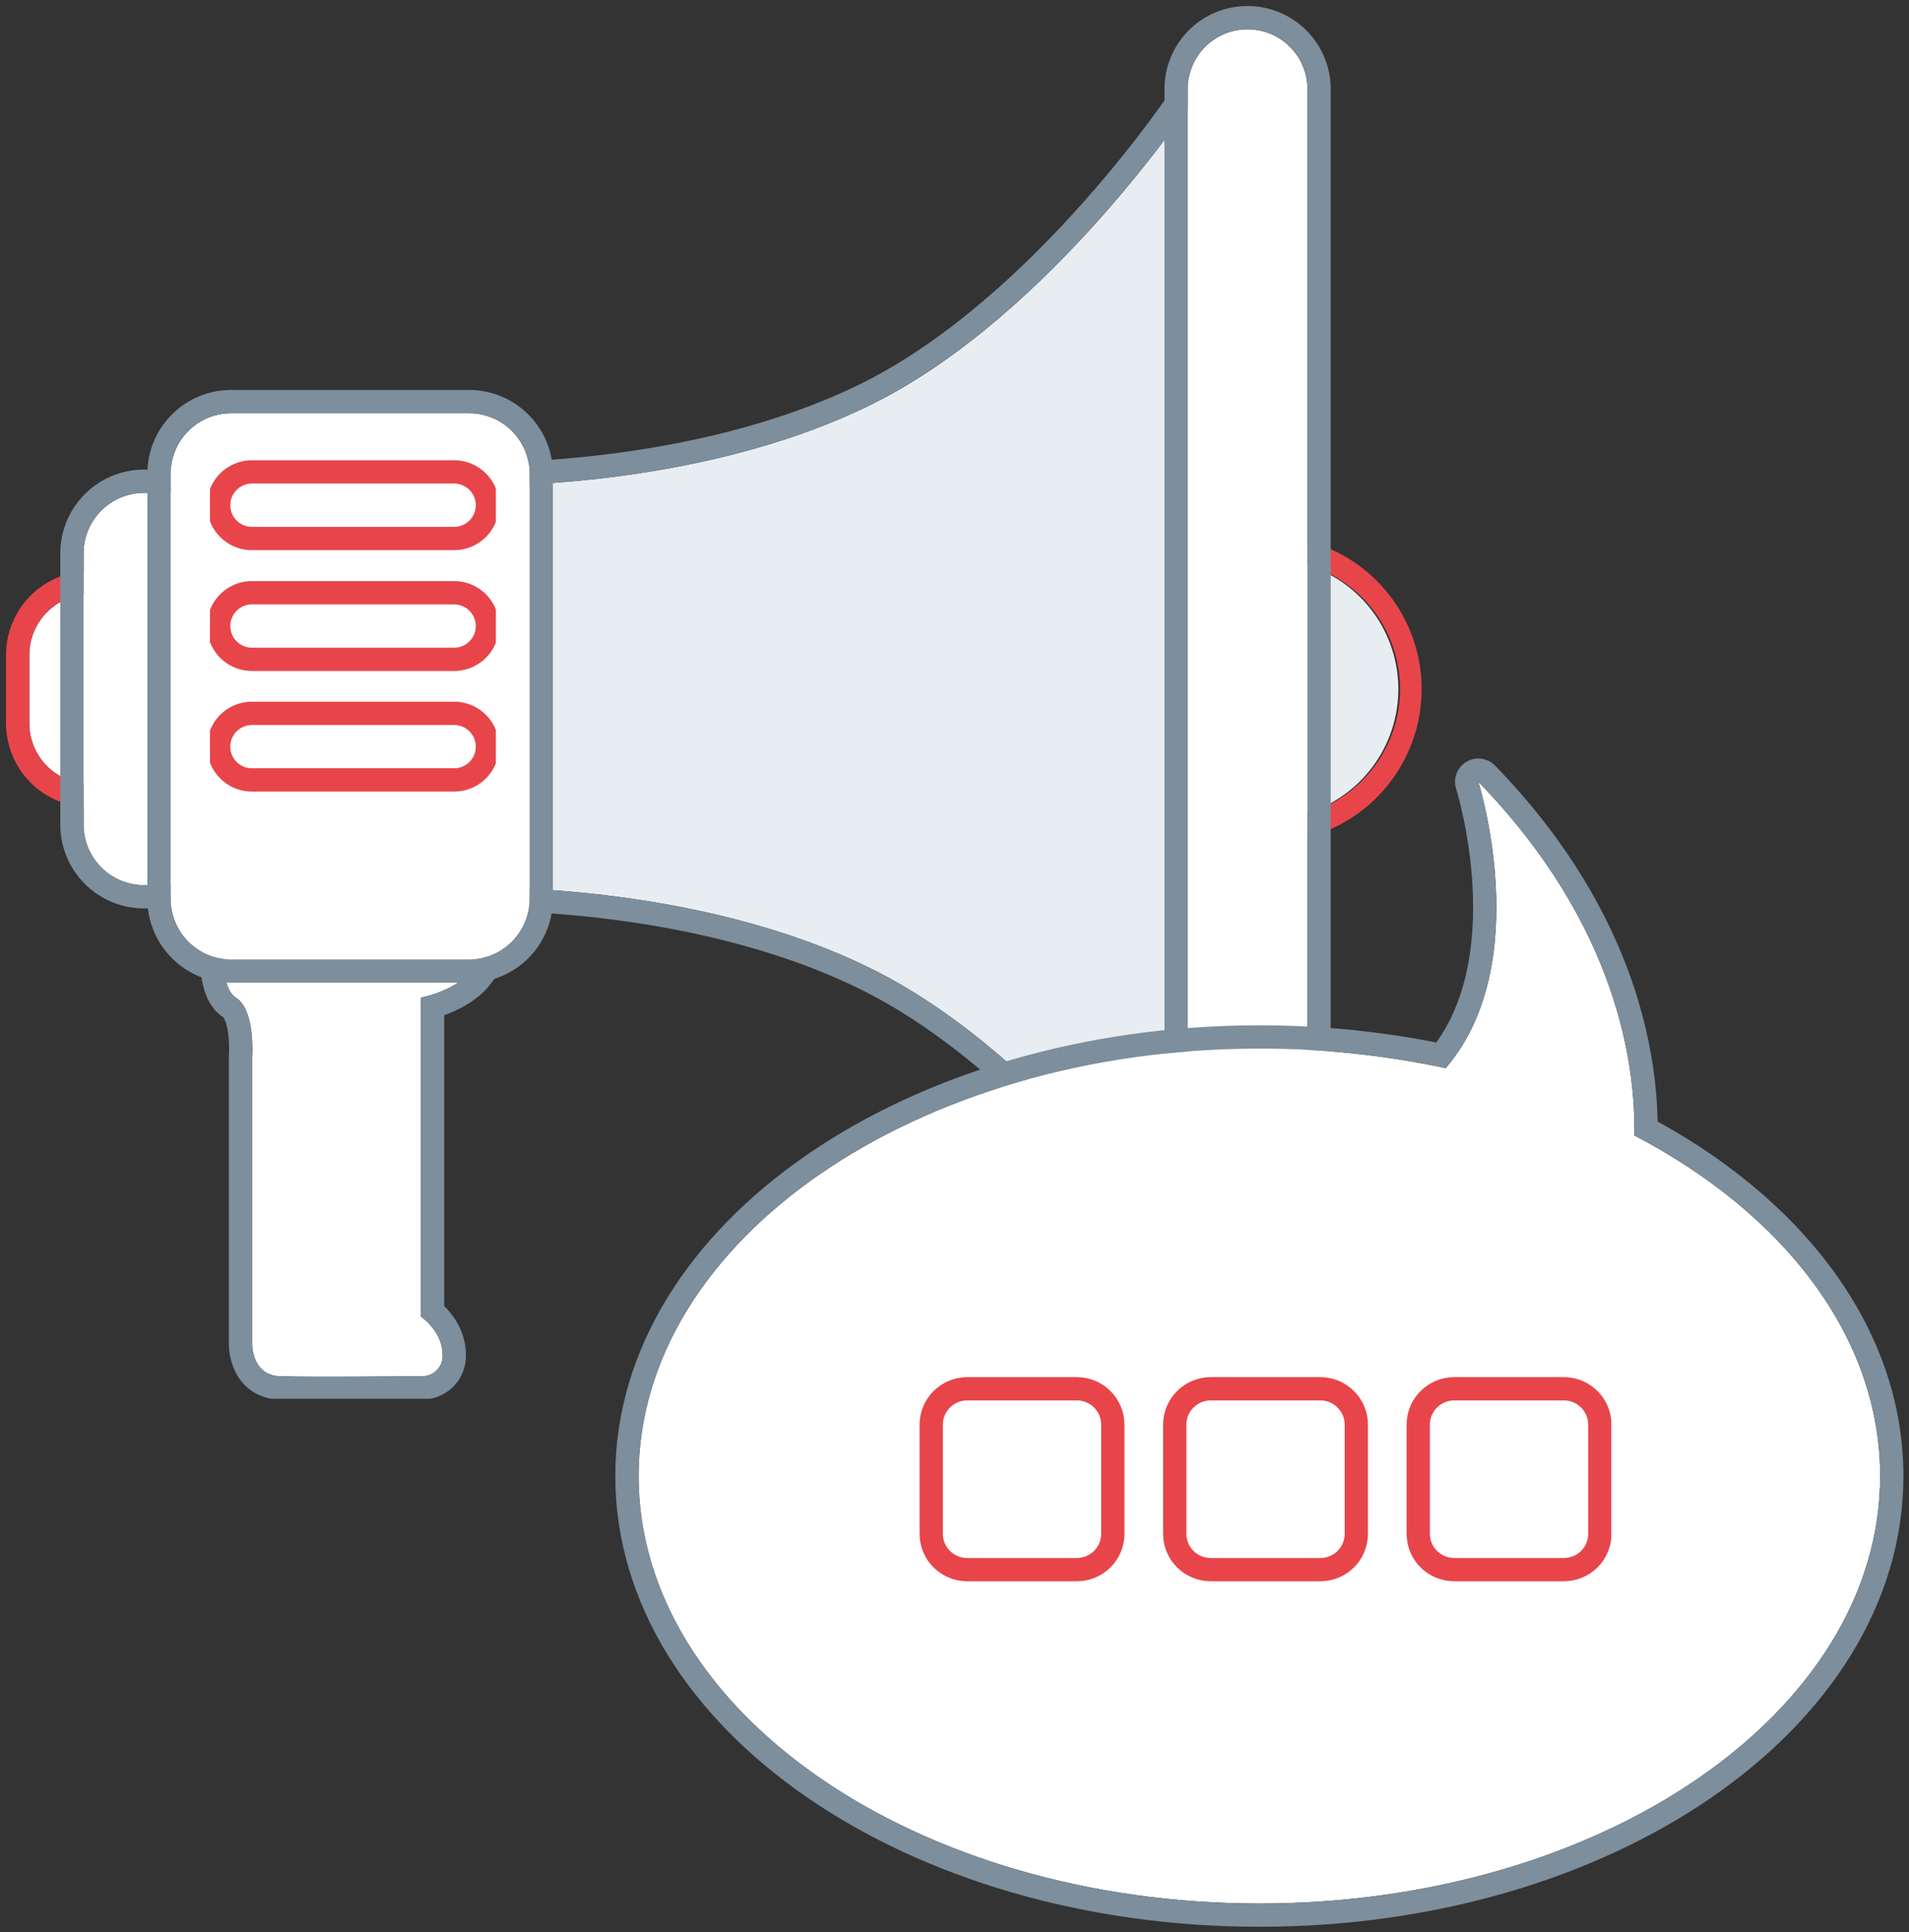 <svg xmlns="http://www.w3.org/2000/svg" xmlns:xlink="http://www.w3.org/1999/xlink" width="82" height="83" viewBox="0 0 82 83"><rect x="0" y="0" width="82" height="83" fill="#333333" stroke="none"/><defs><path id="o3k4a" d="M760.23 1408.13v-13.06h6.91v13.06zm5.91-6.53c0-2.82-2.1-5.19-4.91-5.53v11.06a5.58 5.58 0 0 0 4.91-5.53z"/><path id="o3k4b" d="M725.18 1427.7v-52.42h33.31v52.42zm32.31-26.33l-.23-25.09s-6.08 9.24-13.79 13.07c-7.7 3.83-17.29 3.5-17.29 3.5v17.28s9.58-.33 17.3 3.5c7.7 3.83 13.78 13.07 13.78 13.07l.23-25.1z"/><path id="o3k4c" d="M706.26 1406.68v-10.15h17.42v10.15zm1-6.55v2.94a2.6 2.6 0 0 0 2.61 2.6h10.2a2.6 2.6 0 0 0 2.61-2.6v-2.94a2.6 2.6 0 0 0-2.61-2.6h-10.2a2.6 2.6 0 0 0-2.61 2.6z"/><path id="o3k4d" d="M714.62 1432.08v-21.51h12.99v21.51zm1.05-20.49s-.39 2.72.46 3.26c.85.53.7 2.55.7 2.55v12.32s-.02 1.34 1.17 1.39c1.2.05 6.08 0 6.08 0a.87.87 0 0 0 .93-.93c0-1-.93-1.63-.93-1.63v-13.7s2.39-.43 2.57-2.1c.17-1.67-10.98-1.16-10.98-1.16z"/><path id="o3k4e" d="M708.59 1411.03v-18.86h17.42v18.86zm1-15.26v11.65a2.6 2.6 0 0 0 2.61 2.6h10.2a2.6 2.6 0 0 0 2.61-2.6v-11.65a2.6 2.6 0 0 0-2.61-2.6h-10.2a2.6 2.6 0 0 0-2.61 2.6z"/><path id="o3k4f" d="M712.33 1414.22v-25.47h17.42v25.47zm1-21.87v18.26a2.6 2.6 0 0 0 2.61 2.6h10.2a2.6 2.6 0 0 0 2.61-2.6v-18.26a2.6 2.6 0 0 0-2.61-2.6h-10.2a2.6 2.6 0 0 0-2.61 2.6z"/><path id="o3k4g" d="M756.02 1430.72v-58.46h7.14v58.46zm1.75-56.71a2.56 2.56 0 0 0-.75 1.81v51.34a2.57 2.57 0 0 0 5.14 0v-51.34a2.56 2.56 0 0 0-2.57-2.56c-.68 0-1.34.27-1.82.75z"/><path id="o3k4h" d="M715.02 1395.63v-3.86h12.28v3.86zm1-2.4a.93.93 0 0 0 .82 1.4h8.65a.93.93 0 0 0 .82-1.4.93.93 0 0 0-.82-.46h-8.65a.93.93 0 0 0-.82.46z"/><path id="o3k4i" d="M715.02 1400.82v-3.86h12.28v3.86zm1-2.4a.93.93 0 0 0 .82 1.4h8.65a.93.93 0 0 0 .82-1.4.93.93 0 0 0-.82-.46h-8.65a.93.93 0 0 0-.82.46z"/><path id="o3k4j" d="M715.02 1406v-3.86h12.28v3.86zm1-2.4a.93.93 0 0 0 .82 1.4h8.65a.93.93 0 0 0 .82-1.4.93.93 0 0 0-.82-.46h-8.65a.93.93 0 0 0-.82.46z"/><path id="o3k4k" d="M732.43 1454.76v-50.18h55.33v50.18zm43.77-34c.06-2.88-.66-8.97-6.7-15.18 0 0 2.47 7.78-1.4 12.3a37.86 37.86 0 0 0-8-.84c-14.73 0-26.67 8.22-26.67 18.36 0 10.14 11.94 18.36 26.67 18.36 14.72 0 26.66-8.22 26.66-18.36 0-5.97-4.14-11.28-10.56-14.63z"/><path id="o3k4l" d="M745.5 1439.92v-8.77h8.8v8.77zm1-6.73v4.69c0 .58.47 1.04 1.05 1.04h4.7c.58 0 1.05-.46 1.05-1.04v-4.69c0-.57-.47-1.04-1.05-1.04h-4.7c-.58 0-1.05.47-1.05 1.04z"/><path id="o3k4m" d="M755.96 1439.92v-8.77h8.8v8.77zm1-6.73v4.69c0 .58.47 1.04 1.05 1.04h4.7c.58 0 1.05-.46 1.05-1.04v-4.69c0-.57-.47-1.04-1.05-1.04h-4.7c-.58 0-1.05.47-1.05 1.04z"/><path id="o3k4n" d="M766.42 1439.92v-8.77h8.79v8.77zm1-6.73v4.69c0 .58.47 1.04 1.05 1.04h4.7c.58 0 1.05-.46 1.05-1.04v-4.69c0-.57-.47-1.04-1.05-1.04h-4.7c-.58 0-1.05.47-1.05 1.04z"/><path id="o3k4o" d="M761.23 1407.13v-11.06a5.58 5.58 0 0 1 0 11.06z"/><path id="o3k4q" d="M757.49 1401.49v.11l-.23 25.1s-6.08-9.24-13.79-13.07c-7.7-3.83-17.29-3.5-17.29-3.5v-17.28s9.58.33 17.3-3.5c7.7-3.83 13.78-13.07 13.78-13.07l.23 25.1z"/><path id="o3k4s" d="M709.87 1397.53h10.2a2.6 2.6 0 0 1 2.61 2.6v2.94a2.6 2.6 0 0 1-2.61 2.6h-10.2a2.6 2.6 0 0 1-2.61-2.6v-2.94a2.6 2.6 0 0 1 2.61-2.6z"/><path id="o3k4u" d="M715.67 1411.6s-.39 2.7.46 3.25c.85.53.7 2.55.7 2.55v12.32s-.02 1.34 1.17 1.39c1.2.05 6.08 0 6.08 0a.87.87 0 0 0 .93-.93c0-1-.93-1.63-.93-1.63v-13.7s2.39-.43 2.57-2.1c.17-1.67-10.98-1.16-10.98-1.16z"/><path id="o3k4w" d="M712.2 1393.17h10.2a2.6 2.6 0 0 1 2.61 2.6v11.65a2.6 2.6 0 0 1-2.61 2.6h-10.2a2.6 2.6 0 0 1-2.61-2.6v-11.65a2.6 2.6 0 0 1 2.61-2.6z"/><path id="o3k4y" d="M715.94 1389.75h10.2a2.6 2.6 0 0 1 2.61 2.6v18.26a2.6 2.6 0 0 1-2.61 2.6h-10.2a2.6 2.6 0 0 1-2.61-2.6v-18.26a2.6 2.6 0 0 1 2.61-2.6z"/><path id="o3k4A" d="M759.59 1373.26a2.57 2.57 0 0 1 2.57 2.56v51.34a2.57 2.57 0 0 1-5.14 0v-51.34a2.56 2.56 0 0 1 2.57-2.56z"/><path id="o3k4C" d="M716.84 1392.77h8.65a.93.93 0 0 1 .82 1.4.93.93 0 0 1-.82.46h-8.65a.93.93 0 0 1-.82-1.4.93.93 0 0 1 .82-.46z"/><path id="o3k4E" d="M716.84 1397.96h8.65a.93.93 0 0 1 .82 1.4.93.93 0 0 1-.82.46h-8.65a.93.93 0 0 1-.82-1.4.93.93 0 0 1 .82-.46z"/><path id="o3k4G" d="M716.84 1403.14h8.65a.93.93 0 0 1 .82 1.4.93.93 0 0 1-.82.46h-8.65a.93.93 0 0 1-.82-1.4.93.93 0 0 1 .82-.46z"/><path id="o3k4I" d="M786.76 1435.4c0 10.14-11.94 18.36-26.66 18.36-14.73 0-26.67-8.22-26.67-18.36 0-10.14 11.94-18.36 26.67-18.36 2.69 0 5.37.28 8 .84 3.87-4.52 1.4-12.3 1.4-12.3 6.04 6.21 6.76 12.3 6.7 15.19 6.42 3.35 10.56 8.66 10.56 14.63z"/><path id="o3k4K" d="M747.55 1432.15h4.7c.58 0 1.05.47 1.05 1.04v4.69c0 .58-.47 1.04-1.05 1.04h-4.7c-.58 0-1.05-.46-1.05-1.04v-4.69c0-.57.47-1.04 1.05-1.04z"/><path id="o3k4M" d="M758 1432.15h4.71c.58 0 1.05.47 1.05 1.04v4.69c0 .58-.47 1.04-1.05 1.04h-4.7c-.58 0-1.05-.46-1.05-1.04v-4.69c0-.57.47-1.04 1.05-1.04z"/><path id="o3k4O" d="M768.47 1432.15h4.7c.58 0 1.05.47 1.05 1.04v4.69c0 .58-.47 1.04-1.05 1.04h-4.7c-.58 0-1.05-.46-1.05-1.04v-4.69c0-.57.47-1.04 1.05-1.04z"/><clipPath id="o3k4p"><use fill="#fff" xlink:href="#o3k4a"/></clipPath><clipPath id="o3k4r"><use fill="#fff" xlink:href="#o3k4b"/></clipPath><clipPath id="o3k4t"><use fill="#fff" xlink:href="#o3k4c"/></clipPath><clipPath id="o3k4v"><use fill="#fff" xlink:href="#o3k4d"/></clipPath><clipPath id="o3k4x"><use fill="#fff" xlink:href="#o3k4e"/></clipPath><clipPath id="o3k4z"><use fill="#fff" xlink:href="#o3k4f"/></clipPath><clipPath id="o3k4B"><use fill="#fff" xlink:href="#o3k4g"/></clipPath><clipPath id="o3k4D"><use fill="#fff" xlink:href="#o3k4h"/></clipPath><clipPath id="o3k4F"><use fill="#fff" xlink:href="#o3k4i"/></clipPath><clipPath id="o3k4H"><use fill="#fff" xlink:href="#o3k4j"/></clipPath><clipPath id="o3k4J"><use fill="#fff" xlink:href="#o3k4k"/></clipPath><clipPath id="o3k4L"><use fill="#fff" xlink:href="#o3k4l"/></clipPath><clipPath id="o3k4N"><use fill="#fff" xlink:href="#o3k4m"/></clipPath><clipPath id="o3k4P"><use fill="#fff" xlink:href="#o3k4n"/></clipPath></defs><g><g transform="translate(-706 -1372)"><g><use fill="#e8edf1" xlink:href="#o3k4o"/><use fill="#fff" fill-opacity="0" stroke="#e8454b" stroke-linecap="round" stroke-linejoin="round" stroke-miterlimit="50" stroke-width="2" clip-path="url(&quot;#o3k4p&quot;)" xlink:href="#o3k4o"/></g><g><use fill="#e8edf1" xlink:href="#o3k4q"/><use fill="#fff" fill-opacity="0" stroke="#7d8e9c" stroke-linecap="round" stroke-linejoin="round" stroke-miterlimit="50" stroke-width="2" clip-path="url(&quot;#o3k4r&quot;)" xlink:href="#o3k4q"/></g><g><use fill="#fff" xlink:href="#o3k4s"/><use fill="#fff" fill-opacity="0" stroke="#e8454b" stroke-linecap="round" stroke-linejoin="round" stroke-miterlimit="50" stroke-width="2" clip-path="url(&quot;#o3k4t&quot;)" xlink:href="#o3k4s"/></g><g><use fill="#fff" xlink:href="#o3k4u"/><use fill="#fff" fill-opacity="0" stroke="#7d8e9c" stroke-linecap="round" stroke-linejoin="round" stroke-miterlimit="50" stroke-width="2" clip-path="url(&quot;#o3k4v&quot;)" xlink:href="#o3k4u"/></g><g><use fill="#fff" xlink:href="#o3k4w"/><use fill="#fff" fill-opacity="0" stroke="#7d8e9c" stroke-linecap="round" stroke-linejoin="round" stroke-miterlimit="50" stroke-width="2" clip-path="url(&quot;#o3k4x&quot;)" xlink:href="#o3k4w"/></g><g><use fill="#fff" xlink:href="#o3k4y"/><use fill="#fff" fill-opacity="0" stroke="#7d8e9c" stroke-linecap="round" stroke-linejoin="round" stroke-miterlimit="50" stroke-width="2" clip-path="url(&quot;#o3k4z&quot;)" xlink:href="#o3k4y"/></g><g><use fill="#fff" xlink:href="#o3k4A"/><use fill="#fff" fill-opacity="0" stroke="#7d8e9c" stroke-linecap="round" stroke-linejoin="round" stroke-miterlimit="50" stroke-width="2" clip-path="url(&quot;#o3k4B&quot;)" xlink:href="#o3k4A"/></g><g><use fill="#fff" fill-opacity="0" stroke="#e8454b" stroke-linecap="round" stroke-linejoin="round" stroke-miterlimit="50" stroke-width="2" clip-path="url(&quot;#o3k4D&quot;)" xlink:href="#o3k4C"/></g><g><use fill="#fff" fill-opacity="0" stroke="#e8454b" stroke-linecap="round" stroke-linejoin="round" stroke-miterlimit="50" stroke-width="2" clip-path="url(&quot;#o3k4F&quot;)" xlink:href="#o3k4E"/></g><g><use fill="#fff" fill-opacity="0" stroke="#e8454b" stroke-linecap="round" stroke-linejoin="round" stroke-miterlimit="50" stroke-width="2" clip-path="url(&quot;#o3k4H&quot;)" xlink:href="#o3k4G"/></g><g><use fill="#fff" xlink:href="#o3k4I"/><use fill="#fff" fill-opacity="0" stroke="#7d8e9c" stroke-linecap="round" stroke-linejoin="round" stroke-miterlimit="50" stroke-width="2" clip-path="url(&quot;#o3k4J&quot;)" xlink:href="#o3k4I"/></g><g><use fill="#fff" xlink:href="#o3k4K"/><use fill="#fff" fill-opacity="0" stroke="#e8454b" stroke-linecap="round" stroke-linejoin="round" stroke-miterlimit="50" stroke-width="2" clip-path="url(&quot;#o3k4L&quot;)" xlink:href="#o3k4K"/></g><g><use fill="#fff" xlink:href="#o3k4M"/><use fill="#fff" fill-opacity="0" stroke="#e8454b" stroke-linecap="round" stroke-linejoin="round" stroke-miterlimit="50" stroke-width="2" clip-path="url(&quot;#o3k4N&quot;)" xlink:href="#o3k4M"/></g><g><use fill="#fff" xlink:href="#o3k4O"/><use fill="#fff" fill-opacity="0" stroke="#e8454b" stroke-linecap="round" stroke-linejoin="round" stroke-miterlimit="50" stroke-width="2" clip-path="url(&quot;#o3k4P&quot;)" xlink:href="#o3k4O"/></g></g></g></svg>